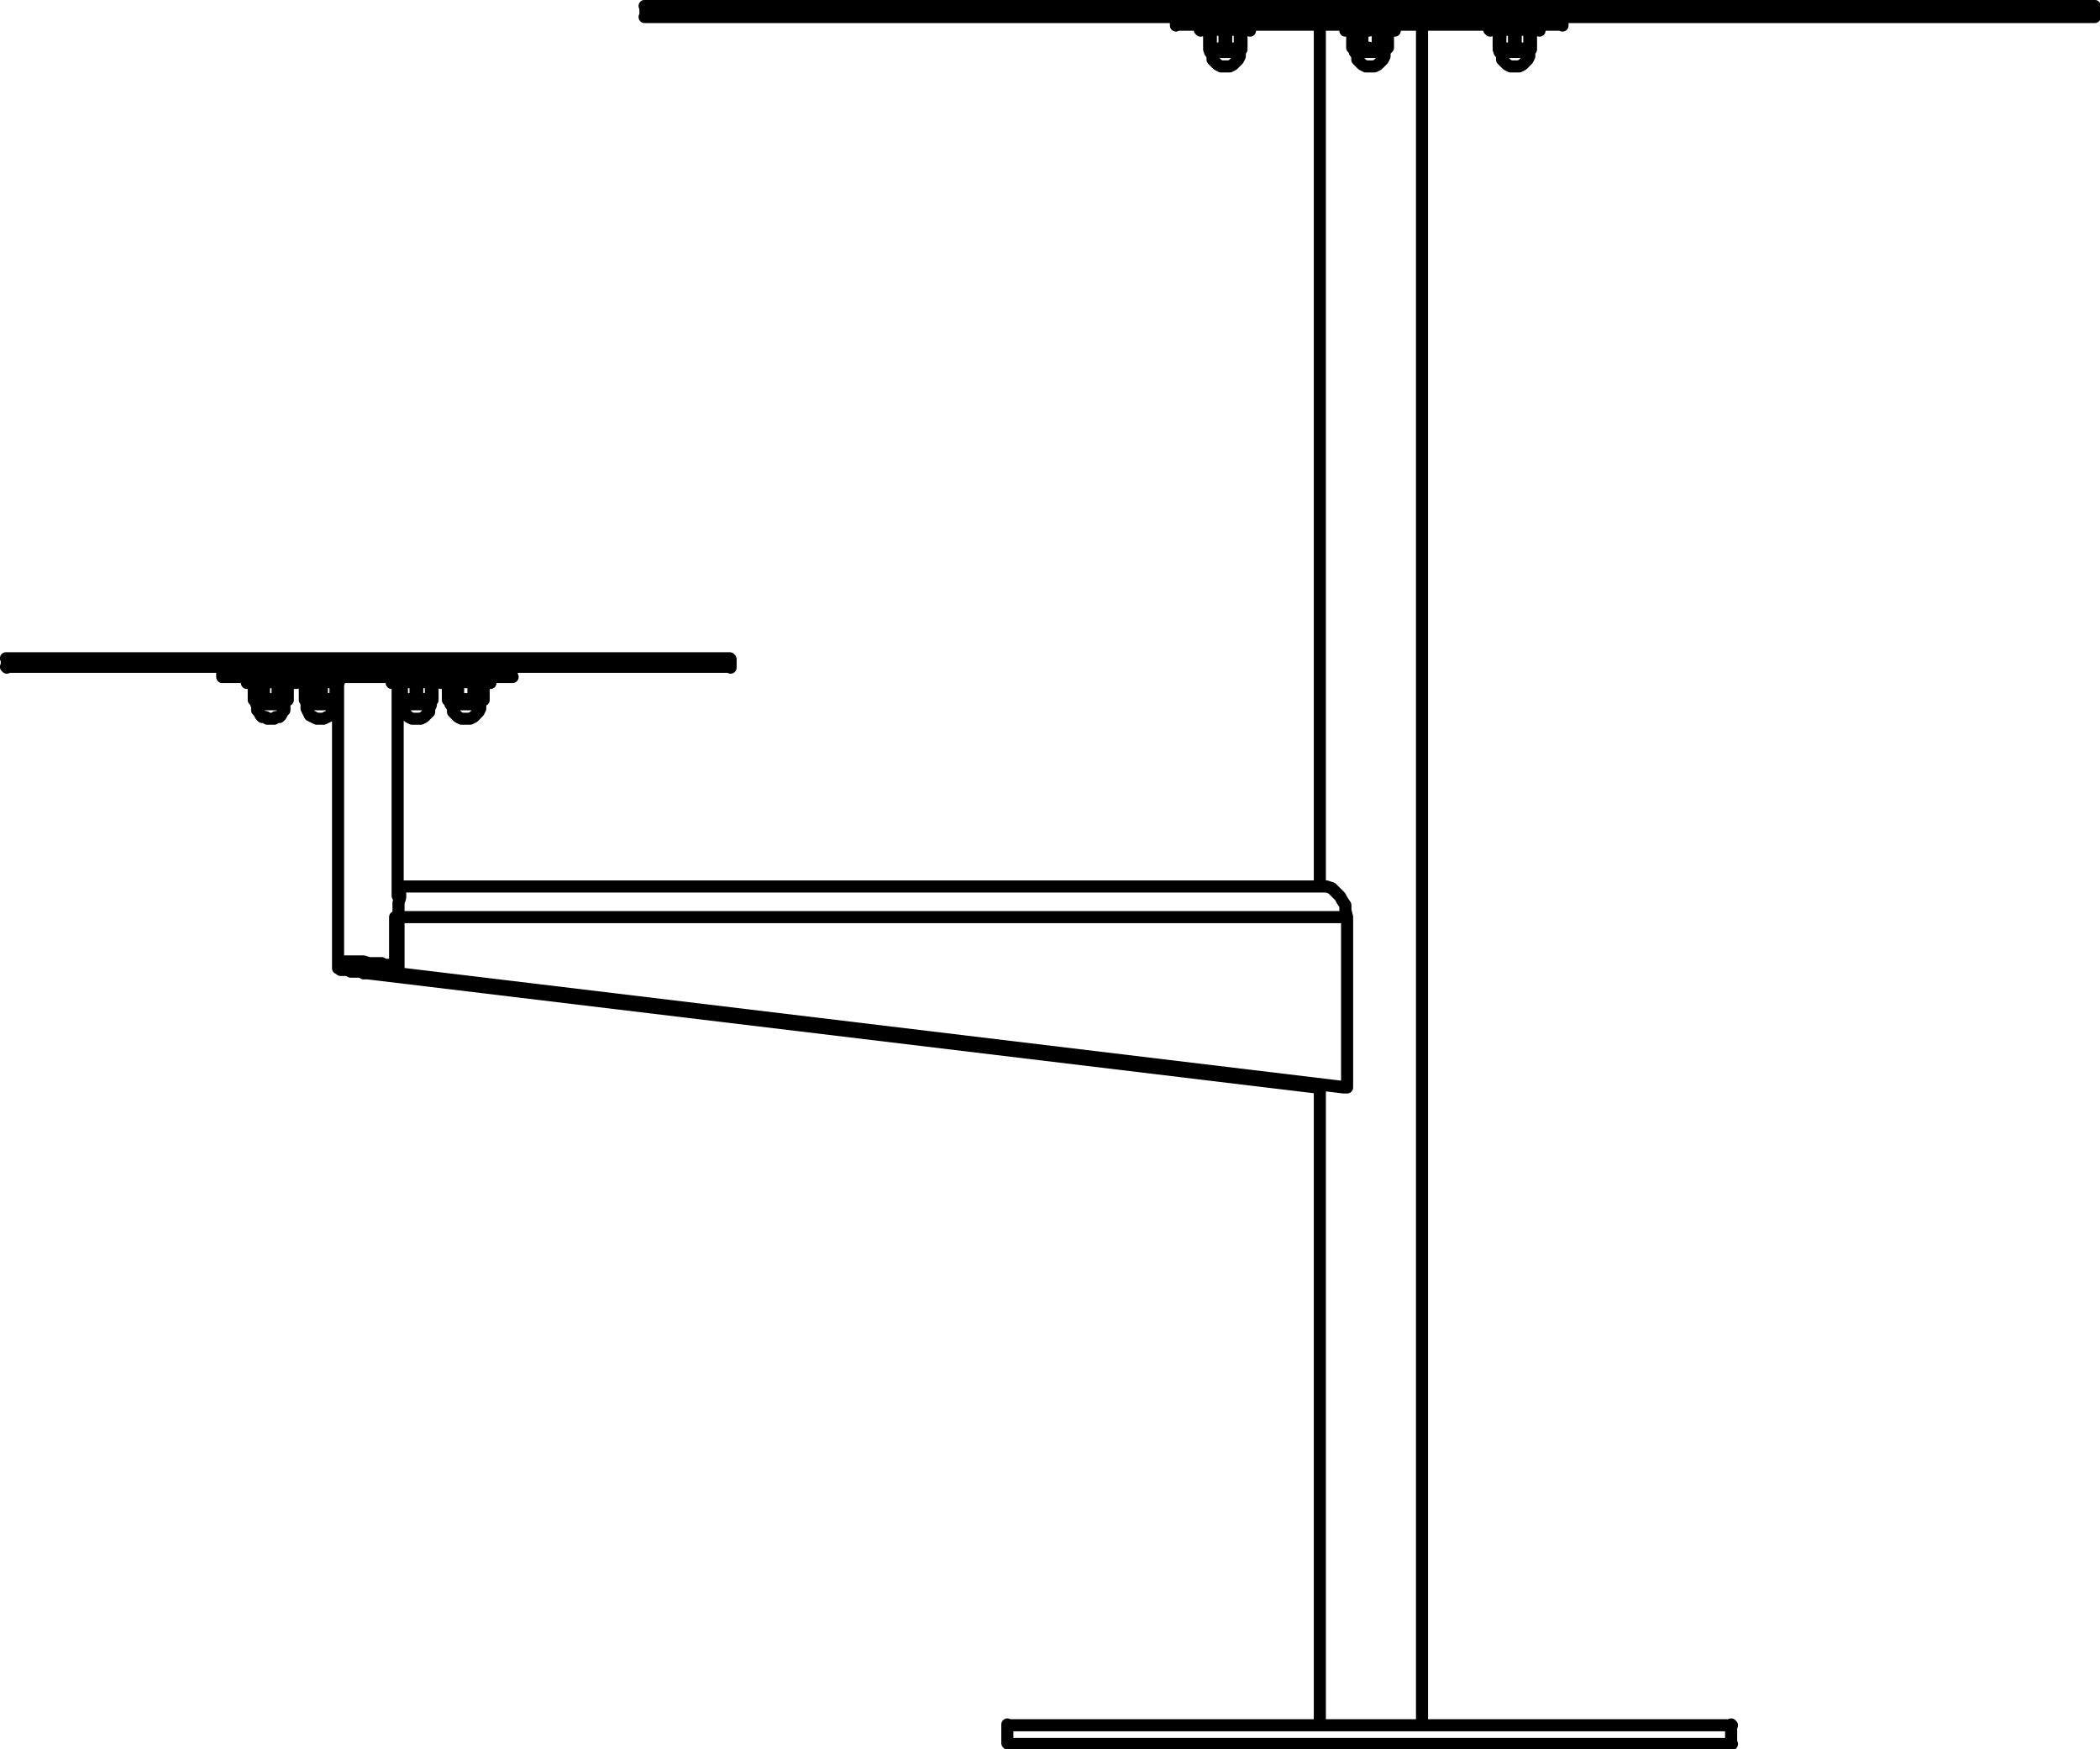 <?xml version="1.0" encoding="utf-8"?>
<!-- Generator: Adobe Illustrator 27.8.1, SVG Export Plug-In . SVG Version: 6.00 Build 0)  -->
<svg version="1.1" id="Layer_1" xmlns="http://www.w3.org/2000/svg" xmlns:xlink="http://www.w3.org/1999/xlink" x="0px" y="0px"
	 width="123.31px" height="102.71px" viewBox="0 0 123.31 102.71" style="enable-background:new 0 0 123.31 102.71;"
	 xml:space="preserve">
<g id="Lager_2">
	<g id="Lager_1-2">
		<path style="fill:none;stroke:#000000;stroke-width:0.71;stroke-linecap:round;stroke-linejoin:round;" d="M89.75,3.05h-1.7
			 M25.25,41.35h-1.7 M81.25,3.05h-1.7 M28.15,41.35h-0.8 M27.35,41.35h-0.9 M72.75,3.05h-1.7 M16.65,41.35h-1.6 M19.55,41.35H18
			 M77.5,63.85v-0.2 M21.7,57.15L21.7,57.15 M21.6,57.15L21.6,57.15 M77.5,63.85l-55.8-6.7 M21.7,57.15h-0.1 M77.3,63.85l-55.7-6.7
			 M77.5,63.85h-0.2 M23.2,57.15v-3.3 M23.4,57.15v-3.3 M79.1,53.85v10 M23.4,57.15l55.7,6.7 M23.2,57.15h0.2 M23.2,57.15l55.7,6.7
			 M78.9,63.85h0.2 M23.4,53.85h55.7 M77.9,52.05L77.9,52.05l0.3,0.1l0.3,0.3l0.2,0.2l0.1,0.2l0.2,0.3v0.3l0.1,0.4 M23.2,53.85h0.2
			 M23.4,53.85V53l0.1-0.3v-0.2l-0.1-0.1v-0.1 M59.2,101.3h42.5 M59.2,102.4h42.5 M69.05,1.45h22.7 M19.85,56.45h1.5l0.3,0.1h0.6
			l0.3,0.1h0.6v0.1 M21.35,57.15h1.4l0.2,0.1h0.1l0.1-0.1H23l-0.2-0.1h-0.5l-0.2-0.1h-0.9l-0.3-0.1h-1l0.1,0.1h0.4l0.2,0.1h0.6
			l0.2,0.1 M23.2,56.75L23.2,56.75l-0.2-0.1h-0.4l-0.2-0.1h-0.9l-0.3-0.1h-1.3 M13.1,39.75h12.8 M25.9,39.75h4.2 M123,1H80.45
			 M80.45,1h-42.6 M123,0.35H80.45 M80.45,0.35h-42.6 M42.85,38.65H0.35 M42.85,39.15H0.35 M90.35,1.75h-2.9 M73.35,1.75h-2.9
			 M25.85,40.05h-1.5 M24.35,40.05H23 M28.8,40.05h-2.9 M19.9,40.05h-2.5 M81.9,1.75H79 M17.3,40.05h-2.8 M89.9,2.75v-0.9 M88,1.85
			v0.9 M89.8,1.85v0.9 M88.1,2.75v-0.9 M89,2.75v-0.9 M88.9,1.85v0.9 M89.9,2.85h-1.8 M89.9,2.75L89.9,2.75 M89.9,2.75h-0.1
			 M89.8,2.75l-0.2,0.1h-0.3L89,2.75 M89,2.75h-0.1 M88.9,2.75l-0.3,0.1h-0.2l-0.3-0.1 M88.1,2.75H88 M88,2.75L88,2.75 M88,1.75v0.1
			 M88.1,1.85H88 M88.1,1.85l0.3-0.1h0.2l0.3,0.1 M89,1.85h-0.1 M89,1.85l0.3-0.1h0.2l0.3,0.1 M89.9,1.85h-0.1 M89.9,1.85L89.9,1.85
			v-0.1 M25.4,41.05v-1 M23.5,40.05v1 M23.6,41.05v-1 M25.3,40.05v1 M23.5,40.05L23.5,40.05 M23.6,40.05h-0.1 M23.6,40.05h0.8
			 M24.5,40.05h0.8 M25.4,40.05h-0.1 M25.4,40.05L25.4,40.05 M25.4,41.05h-1.9 M25.4,41.05L25.4,41.05 M25.4,41.05h-0.1 M25.3,41.05
			h-0.8 M24.4,41.05h-0.8 M23.6,41.05h-0.1 M23.5,41.05L23.5,41.05 M24.5,41.05h-0.1 M24.5,41.05v-1 M24.5,40.05h-0.1 M24.4,40.05v1
			 M81.5,1.85v0.9 M79.4,2.75v-0.9 M81,2.75v-0.9 M80.9,1.85v0.9 M80,2.75v-0.9 M79.9,1.85v0.9 M81.5,1.85L81.5,1.85 M79.4,1.85
			L79.4,1.85 M79.4,1.85l0.2-0.1h0.1l0.2,0.1 M80,1.85h-0.1 M80,1.85h0.1l0.5-0.1l0.3,0.1 M81,1.85h-0.1 M81,1.85l0.2-0.1h0.1
			l0.2,0.1 M81.4,2.85h-1.8 M81.5,2.75L81.5,2.75 M81.5,2.75l-0.2,0.1h-0.1L81,2.75 M81,2.75h-0.1 M80.9,2.75l-0.3,0.1l-0.5-0.1H80
			 M80,2.75h-0.1 M79.9,2.75l-0.2,0.1h-0.1l-0.2-0.1 M79.4,2.75L79.4,2.75 M28.4,40.05v1 M26.3,41.05v-1 M27.9,41.05v-1 M27.8,40.05
			v1 M26.8,40.05v1 M26.9,41.05v-1 M28.3,41.05h-0.9 M27.4,41.05h-1 M26.9,41.05h-0.1 M26.8,41.05h-0.5 M26.3,41.05L26.3,41.05
			 M28.4,41.05L28.4,41.05 M28.4,41.05h-0.5 M27.9,41.05h-0.1 M27.8,41.05h-0.9 M26.3,40.05L26.3,40.05 M26.3,40.05h0.5 M26.9,40.05
			h-0.1 M26.9,40.05h0.9 M27.9,40.05h-0.1 M27.9,40.05h0.5 M28.4,40.05L28.4,40.05 M72.9,2.75v-0.9 M71,1.85v0.9 M72.8,1.85v0.9
			 M71.1,2.75v-0.9 M72,2.75v-0.9 M71.9,1.85v0.9 M72.9,2.85H71 M72.9,2.75h-0.1 M72.8,2.75l-0.2,0.1h-0.3L72,2.75 M72,2.75h-0.1
			 M71.9,2.75l-0.3,0.1h-0.2l-0.3-0.1 M71.1,2.75H71 M71,2.75L71,2.75 M72.9,2.75L72.9,2.75 M72,1.85h-0.1 M72,1.85l0.3-0.1h0.2
			l0.3,0.1 M72.9,1.85h-0.1 M72.9,1.85v-0.1 M71,1.75L71,1.75v0.1 M71.1,1.85H71 M71.1,1.85l0.3-0.1h0.2l0.3,0.1 M14.9,41.05v-1
			 M16.9,40.05v1 M15.3,40.05v1 M16.8,41.05H15 M16.9,41.05L16.9,41.05 M16.9,41.05h-0.4 M15.5,41.05h-0.2 M15.3,41.05h-0.4
			 M14.9,41.05L14.9,41.05 M16.9,40.05L16.9,40.05 M14.9,40.05L14.9,40.05 M14.9,40.05h0.4 M15.5,40.05h-0.2 M16.5,40.05h0.4
			 M15.5,40.05h0.8 M15.5,41.05v-1 M16.3,41.05h-0.8 M16.5,41.05h-0.2 M16.5,41.05v-1 M16.5,40.05h-0.2 M16.3,40.05v1 M19.7,41.05
			v-1 M17.9,40.05v1 M19.7,40.05v1 M18,41.05v-1 M18.9,41.05v-1 M18.7,40.05v1 M19.7,41.05h-1.8 M19.7,41.05L19.7,41.05 M19.7,41.05
			h-0.8 M18.9,41.05h-0.2 M18.7,41.05H18 M18,41.05h-0.1 M17.9,41.05L17.9,41.05 M19.7,41.05L19.7,41.05 M18.9,40.05h-0.2
			 M18.9,40.05h0.8 M19.7,40.05L19.7,40.05 M19.7,40.05L19.7,40.05 M17.9,40.05L17.9,40.05 M18,40.05h-0.1 M18,40.05h0.7
			 M77.5,63.85v37.4 M77.5,1.45v50.6 M83.5,101.25V1.45 M77.9,52.05H23.35 M59.15,101.25v1.1 M101.65,102.35v-1.1 M69.05,1v0.5
			 M91.75,1.5V1 M19.85,39.8v16.7 M23.35,52.6V40.05 M23.25,57.15L23.25,57.15 M19.85,56.45v0.4 M13.05,39.15v0.6 M30.05,39.75v-0.6
			 M123,1V0.35 M37.9,0.35V1 M42.9,39.2v-0.5 M0.4,38.7v0.5 M90.4,1.8V1.5 M87.5,1.5v0.3 M73.4,1.8V1.5 M70.5,1.5v0.3 M25.9,40.1
			v-0.3 M23,39.8v0.3 M28.8,40.1v-0.3 M25.9,39.8v0.3 M17.4,39.8v0.3 M81.9,1.8V1.5 M79,1.5v0.3 M17.3,40.1v-0.3 M14.5,39.8v0.3
			 M88.1,2.9v0.2 M89.8,3.1V2.9 M88.1,3.1l0.1,0.2v0.2l0.2,0.2l0.1,0.1l0.2,0.1h0.5l0.2-0.1l0.1-0.1l0.2-0.2l0.1-0.2V3.1 M89.9,2.9
			L89.9,2.9 M88,2.9h0.1 M88.1,1.8H88 M89.9,1.8L89.9,1.8 M23.6,41.4v0.2l0.1,0.2l0.2,0.2l0.1,0.1l0.2,0.1h0.5l0.2-0.1L25,42
			l0.2-0.2v-0.2l0.1-0.2 M23.6,41.1v0.3 M25.3,41.4v-0.3 M23.5,40.1L23.5,40.1 M25.4,40.1L25.4,40.1 M25.4,41.1L25.4,41.1
			 M23.5,41.1L23.5,41.1 M81.5,2.8V1.9 M79.4,1.9v0.9 M79.6,2.9v0.2 M81.3,3.1V2.9 M79.6,3.1l0.1,0.2v0.2l0.2,0.2L80,3.8l0.2,0.1
			h0.5l0.2-0.1L81,3.7l0.2-0.2l0.1-0.2V3.1 M79.6,1.8l-0.2,0.1 M81.5,1.9l-0.1-0.1 M81.4,2.9l0.1-0.1 M79.4,2.8l0.2,0.1 M28.4,41.1
			v-1 M26.3,40.1v1 M26.5,41.4l0.1,0.2v0.2l0.2,0.2l0.1,0.1l0.2,0.1h0.5l0.2-0.1l0.1-0.1l0.2-0.2l0.1-0.2v-0.2 M26.5,41.1v0.3
			 M28.2,41.4v-0.3 M28.3,41.1h0.1 M26.3,41.1h0.1 M26.4,40.1h-0.1 M28.4,40.1h-0.1 M71.1,3.1l0.1,0.2v0.2l0.2,0.2l0.1,0.1l0.2,0.1
			h0.5l0.2-0.1l0.1-0.1l0.2-0.2l0.1-0.2V3.1 M71.1,2.9v0.2 M72.8,3.1V2.9 M72.9,2.9L72.9,2.9 M71,2.9L71,2.9 M71,1.8L71,1.8
			 M72.9,1.8L72.9,1.8 M14.9,40.1v1 M16.9,41.1v-1 M15.9,42.2h0.2l0.1-0.1h0.2l0.1-0.1l0.1-0.2l0.1-0.1v-0.3 M15.1,41.4v0.3l0.1,0.1
			l0.1,0.2l0.1,0.1h0.2l0.1,0.1h0.2 M15.1,41.1v0.3 M16.7,41.4v-0.3 M16.8,41.1h0.1 M14.9,41.1H15 M15,40.1h-0.1 M16.9,40.1h-0.1
			 M18,41.1v0.3 M19.6,41.4v-0.3 M18,41.4v0.2l0.1,0.2l0.1,0.2l0.2,0.1l0.2,0.1H19l0.2-0.1l0.2-0.1l0.1-0.2l0.1-0.2v-0.2 M19.7,41.1
			L19.7,41.1 M17.9,41.1L17.9,41.1 M17.9,40.1L17.9,40.1 M19.7,40.1L19.7,40.1"/>
	</g>
</g>
</svg>
